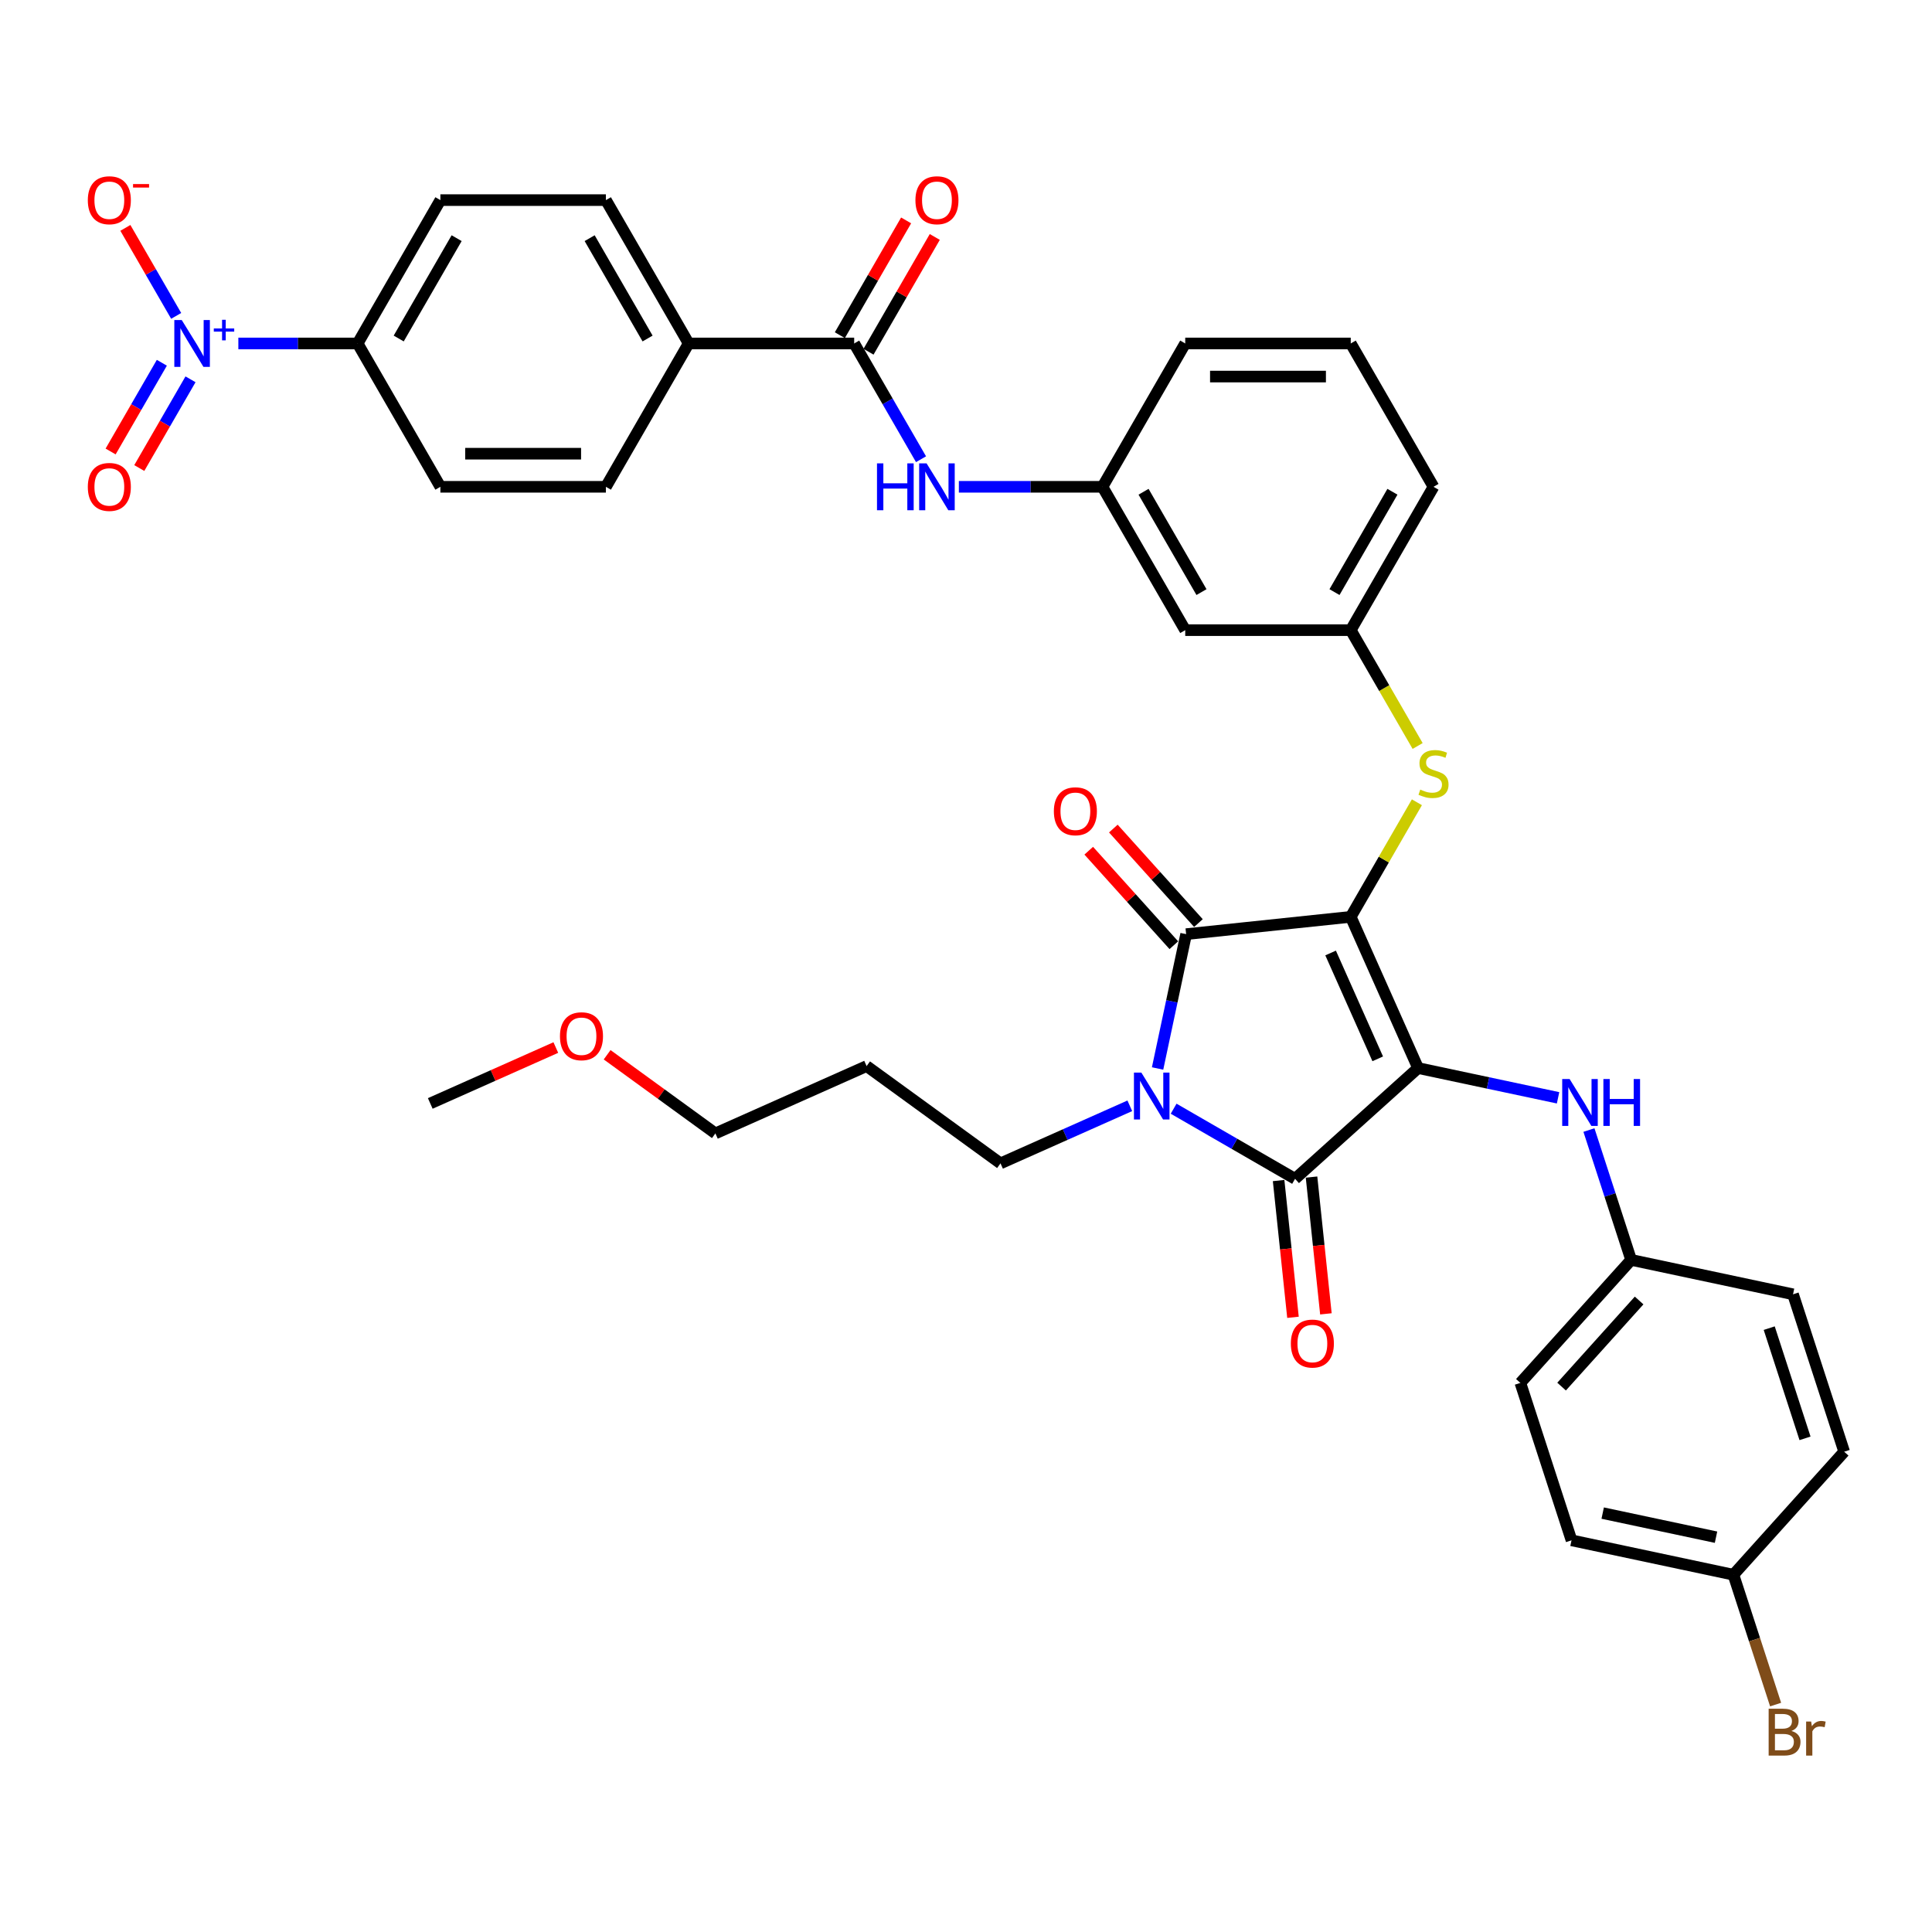 <?xml version='1.0' encoding='iso-8859-1'?>
<svg version='1.1' baseProfile='full'
              xmlns='http://www.w3.org/2000/svg'
                      xmlns:rdkit='http://www.rdkit.org/xml'
                      xmlns:xlink='http://www.w3.org/1999/xlink'
                  xml:space='preserve'
width='1000px' height='1000px' viewBox='0 0 1000 1000'>
<!-- END OF HEADER -->
<rect style='opacity:1.0;fill:#FFFFFF;stroke:none' width='1000' height='1000' x='0' y='0'> </rect>
<path class='bond-0' d='M 476.721,237.696 L 459.423,207.735' style='fill:none;fill-rule:evenodd;stroke:#0000FF;stroke-width:6px;stroke-linecap:butt;stroke-linejoin:miter;stroke-opacity:1' />
<path class='bond-0' d='M 459.423,207.735 L 442.124,177.774' style='fill:none;fill-rule:evenodd;stroke:#000000;stroke-width:6px;stroke-linecap:butt;stroke-linejoin:miter;stroke-opacity:1' />
<path class='bond-1' d='M 496.305,251.97 L 533.47,251.97' style='fill:none;fill-rule:evenodd;stroke:#0000FF;stroke-width:6px;stroke-linecap:butt;stroke-linejoin:miter;stroke-opacity:1' />
<path class='bond-1' d='M 533.47,251.97 L 570.635,251.97' style='fill:none;fill-rule:evenodd;stroke:#000000;stroke-width:6px;stroke-linecap:butt;stroke-linejoin:miter;stroke-opacity:1' />
<path class='bond-2' d='M 449.544,182.057 L 466.694,152.353' style='fill:none;fill-rule:evenodd;stroke:#000000;stroke-width:6px;stroke-linecap:butt;stroke-linejoin:miter;stroke-opacity:1' />
<path class='bond-2' d='M 466.694,152.353 L 483.844,122.649' style='fill:none;fill-rule:evenodd;stroke:#FF0000;stroke-width:6px;stroke-linecap:butt;stroke-linejoin:miter;stroke-opacity:1' />
<path class='bond-2' d='M 434.705,173.49 L 451.855,143.786' style='fill:none;fill-rule:evenodd;stroke:#000000;stroke-width:6px;stroke-linecap:butt;stroke-linejoin:miter;stroke-opacity:1' />
<path class='bond-2' d='M 451.855,143.786 L 469.004,114.082' style='fill:none;fill-rule:evenodd;stroke:#FF0000;stroke-width:6px;stroke-linecap:butt;stroke-linejoin:miter;stroke-opacity:1' />
<path class='bond-3' d='M 442.124,177.774 L 356.451,177.774' style='fill:none;fill-rule:evenodd;stroke:#000000;stroke-width:6px;stroke-linecap:butt;stroke-linejoin:miter;stroke-opacity:1' />
<path class='bond-4' d='M 699.146,474.557 L 733.993,552.824' style='fill:none;fill-rule:evenodd;stroke:#000000;stroke-width:6px;stroke-linecap:butt;stroke-linejoin:miter;stroke-opacity:1' />
<path class='bond-4' d='M 688.72,493.266 L 713.112,548.053' style='fill:none;fill-rule:evenodd;stroke:#000000;stroke-width:6px;stroke-linecap:butt;stroke-linejoin:miter;stroke-opacity:1' />
<path class='bond-5' d='M 699.146,474.557 L 613.942,483.512' style='fill:none;fill-rule:evenodd;stroke:#000000;stroke-width:6px;stroke-linecap:butt;stroke-linejoin:miter;stroke-opacity:1' />
<path class='bond-6' d='M 699.146,474.557 L 716.266,444.904' style='fill:none;fill-rule:evenodd;stroke:#000000;stroke-width:6px;stroke-linecap:butt;stroke-linejoin:miter;stroke-opacity:1' />
<path class='bond-6' d='M 716.266,444.904 L 733.386,415.251' style='fill:none;fill-rule:evenodd;stroke:#CCCC00;stroke-width:6px;stroke-linecap:butt;stroke-linejoin:miter;stroke-opacity:1' />
<path class='bond-7' d='M 733.993,552.824 L 670.325,610.151' style='fill:none;fill-rule:evenodd;stroke:#000000;stroke-width:6px;stroke-linecap:butt;stroke-linejoin:miter;stroke-opacity:1' />
<path class='bond-8' d='M 733.993,552.824 L 770.222,560.524' style='fill:none;fill-rule:evenodd;stroke:#000000;stroke-width:6px;stroke-linecap:butt;stroke-linejoin:miter;stroke-opacity:1' />
<path class='bond-8' d='M 770.222,560.524 L 806.451,568.225' style='fill:none;fill-rule:evenodd;stroke:#0000FF;stroke-width:6px;stroke-linecap:butt;stroke-linejoin:miter;stroke-opacity:1' />
<path class='bond-9' d='M 670.325,610.151 L 638.898,592.007' style='fill:none;fill-rule:evenodd;stroke:#000000;stroke-width:6px;stroke-linecap:butt;stroke-linejoin:miter;stroke-opacity:1' />
<path class='bond-9' d='M 638.898,592.007 L 607.472,573.863' style='fill:none;fill-rule:evenodd;stroke:#0000FF;stroke-width:6px;stroke-linecap:butt;stroke-linejoin:miter;stroke-opacity:1' />
<path class='bond-10' d='M 661.804,611.046 L 665.525,646.443' style='fill:none;fill-rule:evenodd;stroke:#000000;stroke-width:6px;stroke-linecap:butt;stroke-linejoin:miter;stroke-opacity:1' />
<path class='bond-10' d='M 665.525,646.443 L 669.245,681.84' style='fill:none;fill-rule:evenodd;stroke:#FF0000;stroke-width:6px;stroke-linecap:butt;stroke-linejoin:miter;stroke-opacity:1' />
<path class='bond-10' d='M 678.845,609.255 L 682.566,644.652' style='fill:none;fill-rule:evenodd;stroke:#000000;stroke-width:6px;stroke-linecap:butt;stroke-linejoin:miter;stroke-opacity:1' />
<path class='bond-10' d='M 682.566,644.652 L 686.286,680.049' style='fill:none;fill-rule:evenodd;stroke:#FF0000;stroke-width:6px;stroke-linecap:butt;stroke-linejoin:miter;stroke-opacity:1' />
<path class='bond-11' d='M 584.786,572.364 L 551.324,587.262' style='fill:none;fill-rule:evenodd;stroke:#0000FF;stroke-width:6px;stroke-linecap:butt;stroke-linejoin:miter;stroke-opacity:1' />
<path class='bond-11' d='M 551.324,587.262 L 517.862,602.16' style='fill:none;fill-rule:evenodd;stroke:#000000;stroke-width:6px;stroke-linecap:butt;stroke-linejoin:miter;stroke-opacity:1' />
<path class='bond-12' d='M 599.163,553.041 L 606.552,518.276' style='fill:none;fill-rule:evenodd;stroke:#0000FF;stroke-width:6px;stroke-linecap:butt;stroke-linejoin:miter;stroke-opacity:1' />
<path class='bond-12' d='M 606.552,518.276 L 613.942,483.512' style='fill:none;fill-rule:evenodd;stroke:#000000;stroke-width:6px;stroke-linecap:butt;stroke-linejoin:miter;stroke-opacity:1' />
<path class='bond-13' d='M 620.308,477.779 L 598.285,453.32' style='fill:none;fill-rule:evenodd;stroke:#000000;stroke-width:6px;stroke-linecap:butt;stroke-linejoin:miter;stroke-opacity:1' />
<path class='bond-13' d='M 598.285,453.32 L 576.261,428.86' style='fill:none;fill-rule:evenodd;stroke:#FF0000;stroke-width:6px;stroke-linecap:butt;stroke-linejoin:miter;stroke-opacity:1' />
<path class='bond-13' d='M 607.575,489.245 L 585.551,464.785' style='fill:none;fill-rule:evenodd;stroke:#000000;stroke-width:6px;stroke-linecap:butt;stroke-linejoin:miter;stroke-opacity:1' />
<path class='bond-13' d='M 585.551,464.785 L 563.527,440.325' style='fill:none;fill-rule:evenodd;stroke:#FF0000;stroke-width:6px;stroke-linecap:butt;stroke-linejoin:miter;stroke-opacity:1' />
<path class='bond-14' d='M 822.432,584.91 L 833.351,618.513' style='fill:none;fill-rule:evenodd;stroke:#0000FF;stroke-width:6px;stroke-linecap:butt;stroke-linejoin:miter;stroke-opacity:1' />
<path class='bond-14' d='M 833.351,618.513 L 844.269,652.117' style='fill:none;fill-rule:evenodd;stroke:#000000;stroke-width:6px;stroke-linecap:butt;stroke-linejoin:miter;stroke-opacity:1' />
<path class='bond-15' d='M 733.762,386.122 L 716.454,356.144' style='fill:none;fill-rule:evenodd;stroke:#CCCC00;stroke-width:6px;stroke-linecap:butt;stroke-linejoin:miter;stroke-opacity:1' />
<path class='bond-15' d='M 716.454,356.144 L 699.146,326.165' style='fill:none;fill-rule:evenodd;stroke:#000000;stroke-width:6px;stroke-linecap:butt;stroke-linejoin:miter;stroke-opacity:1' />
<path class='bond-16' d='M 741.983,251.97 L 699.146,326.165' style='fill:none;fill-rule:evenodd;stroke:#000000;stroke-width:6px;stroke-linecap:butt;stroke-linejoin:miter;stroke-opacity:1' />
<path class='bond-16' d='M 720.718,254.532 L 690.732,306.469' style='fill:none;fill-rule:evenodd;stroke:#000000;stroke-width:6px;stroke-linecap:butt;stroke-linejoin:miter;stroke-opacity:1' />
<path class='bond-17' d='M 741.983,251.97 L 699.146,177.774' style='fill:none;fill-rule:evenodd;stroke:#000000;stroke-width:6px;stroke-linecap:butt;stroke-linejoin:miter;stroke-opacity:1' />
<path class='bond-18' d='M 570.635,251.97 L 613.472,177.774' style='fill:none;fill-rule:evenodd;stroke:#000000;stroke-width:6px;stroke-linecap:butt;stroke-linejoin:miter;stroke-opacity:1' />
<path class='bond-19' d='M 570.635,251.97 L 613.472,326.165' style='fill:none;fill-rule:evenodd;stroke:#000000;stroke-width:6px;stroke-linecap:butt;stroke-linejoin:miter;stroke-opacity:1' />
<path class='bond-19' d='M 591.9,254.532 L 621.886,306.469' style='fill:none;fill-rule:evenodd;stroke:#000000;stroke-width:6px;stroke-linecap:butt;stroke-linejoin:miter;stroke-opacity:1' />
<path class='bond-20' d='M 699.146,326.165 L 613.472,326.165' style='fill:none;fill-rule:evenodd;stroke:#000000;stroke-width:6px;stroke-linecap:butt;stroke-linejoin:miter;stroke-opacity:1' />
<path class='bond-21' d='M 844.269,652.117 L 928.071,669.93' style='fill:none;fill-rule:evenodd;stroke:#000000;stroke-width:6px;stroke-linecap:butt;stroke-linejoin:miter;stroke-opacity:1' />
<path class='bond-22' d='M 844.269,652.117 L 786.942,715.785' style='fill:none;fill-rule:evenodd;stroke:#000000;stroke-width:6px;stroke-linecap:butt;stroke-linejoin:miter;stroke-opacity:1' />
<path class='bond-22' d='M 848.404,673.133 L 808.275,717.7' style='fill:none;fill-rule:evenodd;stroke:#000000;stroke-width:6px;stroke-linecap:butt;stroke-linejoin:miter;stroke-opacity:1' />
<path class='bond-23' d='M 897.218,815.078 L 813.417,797.266' style='fill:none;fill-rule:evenodd;stroke:#000000;stroke-width:6px;stroke-linecap:butt;stroke-linejoin:miter;stroke-opacity:1' />
<path class='bond-23' d='M 888.211,795.646 L 829.55,783.177' style='fill:none;fill-rule:evenodd;stroke:#000000;stroke-width:6px;stroke-linecap:butt;stroke-linejoin:miter;stroke-opacity:1' />
<path class='bond-24' d='M 897.218,815.078 L 908.137,848.682' style='fill:none;fill-rule:evenodd;stroke:#000000;stroke-width:6px;stroke-linecap:butt;stroke-linejoin:miter;stroke-opacity:1' />
<path class='bond-24' d='M 908.137,848.682 L 919.055,882.286' style='fill:none;fill-rule:evenodd;stroke:#7F4C19;stroke-width:6px;stroke-linecap:butt;stroke-linejoin:miter;stroke-opacity:1' />
<path class='bond-25' d='M 897.218,815.078 L 954.545,751.41' style='fill:none;fill-rule:evenodd;stroke:#000000;stroke-width:6px;stroke-linecap:butt;stroke-linejoin:miter;stroke-opacity:1' />
<path class='bond-26' d='M 448.55,551.803 L 517.862,602.16' style='fill:none;fill-rule:evenodd;stroke:#000000;stroke-width:6px;stroke-linecap:butt;stroke-linejoin:miter;stroke-opacity:1' />
<path class='bond-27' d='M 448.55,551.803 L 370.283,586.649' style='fill:none;fill-rule:evenodd;stroke:#000000;stroke-width:6px;stroke-linecap:butt;stroke-linejoin:miter;stroke-opacity:1' />
<path class='bond-28' d='M 314.251,545.94 L 342.267,566.294' style='fill:none;fill-rule:evenodd;stroke:#FF0000;stroke-width:6px;stroke-linecap:butt;stroke-linejoin:miter;stroke-opacity:1' />
<path class='bond-28' d='M 342.267,566.294 L 370.283,586.649' style='fill:none;fill-rule:evenodd;stroke:#000000;stroke-width:6px;stroke-linecap:butt;stroke-linejoin:miter;stroke-opacity:1' />
<path class='bond-29' d='M 287.692,542.204 L 255.199,556.671' style='fill:none;fill-rule:evenodd;stroke:#FF0000;stroke-width:6px;stroke-linecap:butt;stroke-linejoin:miter;stroke-opacity:1' />
<path class='bond-29' d='M 255.199,556.671 L 222.705,571.138' style='fill:none;fill-rule:evenodd;stroke:#000000;stroke-width:6px;stroke-linecap:butt;stroke-linejoin:miter;stroke-opacity:1' />
<path class='bond-30' d='M 928.071,669.93 L 954.545,751.41' style='fill:none;fill-rule:evenodd;stroke:#000000;stroke-width:6px;stroke-linecap:butt;stroke-linejoin:miter;stroke-opacity:1' />
<path class='bond-30' d='M 915.746,687.447 L 934.278,744.483' style='fill:none;fill-rule:evenodd;stroke:#000000;stroke-width:6px;stroke-linecap:butt;stroke-linejoin:miter;stroke-opacity:1' />
<path class='bond-31' d='M 786.942,715.785 L 813.417,797.266' style='fill:none;fill-rule:evenodd;stroke:#000000;stroke-width:6px;stroke-linecap:butt;stroke-linejoin:miter;stroke-opacity:1' />
<path class='bond-32' d='M 699.146,177.774 L 613.472,177.774' style='fill:none;fill-rule:evenodd;stroke:#000000;stroke-width:6px;stroke-linecap:butt;stroke-linejoin:miter;stroke-opacity:1' />
<path class='bond-32' d='M 686.295,194.909 L 626.323,194.909' style='fill:none;fill-rule:evenodd;stroke:#000000;stroke-width:6px;stroke-linecap:butt;stroke-linejoin:miter;stroke-opacity:1' />
<path class='bond-33' d='M 123.37,177.774 L 154.237,177.774' style='fill:none;fill-rule:evenodd;stroke:#0000FF;stroke-width:6px;stroke-linecap:butt;stroke-linejoin:miter;stroke-opacity:1' />
<path class='bond-33' d='M 154.237,177.774 L 185.103,177.774' style='fill:none;fill-rule:evenodd;stroke:#000000;stroke-width:6px;stroke-linecap:butt;stroke-linejoin:miter;stroke-opacity:1' />
<path class='bond-34' d='M 91.188,163.501 L 78.04,140.727' style='fill:none;fill-rule:evenodd;stroke:#0000FF;stroke-width:6px;stroke-linecap:butt;stroke-linejoin:miter;stroke-opacity:1' />
<path class='bond-34' d='M 78.04,140.727 L 64.892,117.953' style='fill:none;fill-rule:evenodd;stroke:#FF0000;stroke-width:6px;stroke-linecap:butt;stroke-linejoin:miter;stroke-opacity:1' />
<path class='bond-35' d='M 83.769,187.763 L 70.512,210.725' style='fill:none;fill-rule:evenodd;stroke:#0000FF;stroke-width:6px;stroke-linecap:butt;stroke-linejoin:miter;stroke-opacity:1' />
<path class='bond-35' d='M 70.512,210.725 L 57.255,233.688' style='fill:none;fill-rule:evenodd;stroke:#FF0000;stroke-width:6px;stroke-linecap:butt;stroke-linejoin:miter;stroke-opacity:1' />
<path class='bond-35' d='M 98.608,196.331 L 85.351,219.293' style='fill:none;fill-rule:evenodd;stroke:#0000FF;stroke-width:6px;stroke-linecap:butt;stroke-linejoin:miter;stroke-opacity:1' />
<path class='bond-35' d='M 85.351,219.293 L 72.094,242.255' style='fill:none;fill-rule:evenodd;stroke:#FF0000;stroke-width:6px;stroke-linecap:butt;stroke-linejoin:miter;stroke-opacity:1' />
<path class='bond-36' d='M 185.103,177.774 L 227.94,103.578' style='fill:none;fill-rule:evenodd;stroke:#000000;stroke-width:6px;stroke-linecap:butt;stroke-linejoin:miter;stroke-opacity:1' />
<path class='bond-36' d='M 206.368,175.212 L 236.353,123.275' style='fill:none;fill-rule:evenodd;stroke:#000000;stroke-width:6px;stroke-linecap:butt;stroke-linejoin:miter;stroke-opacity:1' />
<path class='bond-37' d='M 185.103,177.774 L 227.94,251.97' style='fill:none;fill-rule:evenodd;stroke:#000000;stroke-width:6px;stroke-linecap:butt;stroke-linejoin:miter;stroke-opacity:1' />
<path class='bond-38' d='M 356.451,177.774 L 313.614,251.97' style='fill:none;fill-rule:evenodd;stroke:#000000;stroke-width:6px;stroke-linecap:butt;stroke-linejoin:miter;stroke-opacity:1' />
<path class='bond-39' d='M 356.451,177.774 L 313.614,103.578' style='fill:none;fill-rule:evenodd;stroke:#000000;stroke-width:6px;stroke-linecap:butt;stroke-linejoin:miter;stroke-opacity:1' />
<path class='bond-39' d='M 335.186,175.212 L 305.2,123.275' style='fill:none;fill-rule:evenodd;stroke:#000000;stroke-width:6px;stroke-linecap:butt;stroke-linejoin:miter;stroke-opacity:1' />
<path class='bond-40' d='M 227.94,103.578 L 313.614,103.578' style='fill:none;fill-rule:evenodd;stroke:#000000;stroke-width:6px;stroke-linecap:butt;stroke-linejoin:miter;stroke-opacity:1' />
<path class='bond-41' d='M 227.94,251.97 L 313.614,251.97' style='fill:none;fill-rule:evenodd;stroke:#000000;stroke-width:6px;stroke-linecap:butt;stroke-linejoin:miter;stroke-opacity:1' />
<path class='bond-41' d='M 240.791,234.835 L 300.763,234.835' style='fill:none;fill-rule:evenodd;stroke:#000000;stroke-width:6px;stroke-linecap:butt;stroke-linejoin:miter;stroke-opacity:1' />
<path  class='atom-0' d='M 453.93 239.838
L 457.22 239.838
L 457.22 250.153
L 469.626 250.153
L 469.626 239.838
L 472.916 239.838
L 472.916 264.101
L 469.626 264.101
L 469.626 252.895
L 457.22 252.895
L 457.22 264.101
L 453.93 264.101
L 453.93 239.838
' fill='#0000FF'/>
<path  class='atom-0' d='M 479.598 239.838
L 487.549 252.689
Q 488.337 253.957, 489.605 256.253
Q 490.873 258.549, 490.941 258.686
L 490.941 239.838
L 494.163 239.838
L 494.163 264.101
L 490.839 264.101
L 482.306 250.05
Q 481.312 248.406, 480.249 246.521
Q 479.221 244.636, 478.913 244.053
L 478.913 264.101
L 475.76 264.101
L 475.76 239.838
L 479.598 239.838
' fill='#0000FF'/>
<path  class='atom-2' d='M 473.824 103.647
Q 473.824 97.821, 476.702 94.565
Q 479.581 91.31, 484.961 91.31
Q 490.342 91.31, 493.22 94.565
Q 496.099 97.821, 496.099 103.647
Q 496.099 109.541, 493.186 112.899
Q 490.273 116.224, 484.961 116.224
Q 479.615 116.224, 476.702 112.899
Q 473.824 109.575, 473.824 103.647
M 484.961 113.482
Q 488.663 113.482, 490.65 111.015
Q 492.672 108.513, 492.672 103.647
Q 492.672 98.883, 490.65 96.484
Q 488.663 94.051, 484.961 94.051
Q 481.26 94.051, 479.238 96.45
Q 477.251 98.849, 477.251 103.647
Q 477.251 108.547, 479.238 111.015
Q 481.26 113.482, 484.961 113.482
' fill='#FF0000'/>
<path  class='atom-6' d='M 590.766 555.182
L 598.716 568.033
Q 599.504 569.301, 600.772 571.597
Q 602.04 573.894, 602.109 574.031
L 602.109 555.182
L 605.33 555.182
L 605.33 579.445
L 602.006 579.445
L 593.473 565.395
Q 592.479 563.75, 591.417 561.865
Q 590.389 559.98, 590.08 559.398
L 590.08 579.445
L 586.928 579.445
L 586.928 555.182
L 590.766 555.182
' fill='#0000FF'/>
<path  class='atom-8' d='M 812.431 558.505
L 820.382 571.356
Q 821.17 572.624, 822.438 574.92
Q 823.706 577.216, 823.774 577.353
L 823.774 558.505
L 826.996 558.505
L 826.996 582.768
L 823.672 582.768
L 815.139 568.717
Q 814.145 567.072, 813.082 565.187
Q 812.054 563.303, 811.746 562.72
L 811.746 582.768
L 808.593 582.768
L 808.593 558.505
L 812.431 558.505
' fill='#0000FF'/>
<path  class='atom-8' d='M 829.909 558.505
L 833.199 558.505
L 833.199 568.82
L 845.604 568.82
L 845.604 558.505
L 848.894 558.505
L 848.894 582.768
L 845.604 582.768
L 845.604 571.562
L 833.199 571.562
L 833.199 582.768
L 829.909 582.768
L 829.909 558.505
' fill='#0000FF'/>
<path  class='atom-9' d='M 735.129 408.689
Q 735.403 408.791, 736.534 409.271
Q 737.665 409.751, 738.899 410.059
Q 740.167 410.333, 741.4 410.333
Q 743.696 410.333, 745.033 409.237
Q 746.369 408.106, 746.369 406.153
Q 746.369 404.816, 745.684 403.994
Q 745.033 403.171, 744.005 402.726
Q 742.977 402.28, 741.263 401.766
Q 739.104 401.115, 737.802 400.498
Q 736.534 399.881, 735.609 398.579
Q 734.718 397.277, 734.718 395.083
Q 734.718 392.034, 736.774 390.149
Q 738.864 388.264, 742.977 388.264
Q 745.787 388.264, 748.974 389.6
L 748.186 392.239
Q 745.273 391.04, 743.08 391.04
Q 740.715 391.04, 739.413 392.034
Q 738.111 392.993, 738.145 394.672
Q 738.145 395.975, 738.796 396.763
Q 739.481 397.551, 740.441 397.996
Q 741.435 398.442, 743.08 398.956
Q 745.273 399.641, 746.575 400.327
Q 747.877 401.012, 748.803 402.417
Q 749.762 403.788, 749.762 406.153
Q 749.762 409.511, 747.5 411.327
Q 745.273 413.109, 741.537 413.109
Q 739.378 413.109, 737.734 412.63
Q 736.123 412.184, 734.204 411.396
L 735.129 408.689
' fill='#CCCC00'/>
<path  class='atom-10' d='M 545.477 419.913
Q 545.477 414.087, 548.356 410.831
Q 551.234 407.576, 556.615 407.576
Q 561.995 407.576, 564.873 410.831
Q 567.752 414.087, 567.752 419.913
Q 567.752 425.807, 564.839 429.165
Q 561.926 432.489, 556.615 432.489
Q 551.268 432.489, 548.356 429.165
Q 545.477 425.841, 545.477 419.913
M 556.615 429.748
Q 560.316 429.748, 562.303 427.281
Q 564.325 424.779, 564.325 419.913
Q 564.325 415.149, 562.303 412.75
Q 560.316 410.317, 556.615 410.317
Q 552.913 410.317, 550.892 412.716
Q 548.904 415.115, 548.904 419.913
Q 548.904 424.813, 550.892 427.281
Q 552.913 429.748, 556.615 429.748
' fill='#FF0000'/>
<path  class='atom-11' d='M 668.142 695.424
Q 668.142 689.598, 671.021 686.342
Q 673.9 683.087, 679.28 683.087
Q 684.66 683.087, 687.539 686.342
Q 690.418 689.598, 690.418 695.424
Q 690.418 701.318, 687.505 704.677
Q 684.592 708.001, 679.28 708.001
Q 673.934 708.001, 671.021 704.677
Q 668.142 701.352, 668.142 695.424
M 679.28 705.259
Q 682.981 705.259, 684.969 702.792
Q 686.991 700.29, 686.991 695.424
Q 686.991 690.66, 684.969 688.261
Q 682.981 685.828, 679.28 685.828
Q 675.579 685.828, 673.557 688.227
Q 671.569 690.626, 671.569 695.424
Q 671.569 700.324, 673.557 702.792
Q 675.579 705.259, 679.28 705.259
' fill='#FF0000'/>
<path  class='atom-17' d='M 927.24 895.942
Q 929.57 896.593, 930.736 898.033
Q 931.935 899.438, 931.935 901.528
Q 931.935 904.887, 929.776 906.806
Q 927.651 908.69, 923.607 908.69
L 915.451 908.69
L 915.451 884.428
L 922.614 884.428
Q 926.76 884.428, 928.851 886.107
Q 930.941 887.786, 930.941 890.87
Q 930.941 894.537, 927.24 895.942
M 918.707 887.169
L 918.707 894.777
L 922.614 894.777
Q 925.013 894.777, 926.246 893.817
Q 927.514 892.824, 927.514 890.87
Q 927.514 887.169, 922.614 887.169
L 918.707 887.169
M 923.607 905.949
Q 925.972 905.949, 927.24 904.818
Q 928.508 903.687, 928.508 901.528
Q 928.508 899.54, 927.103 898.547
Q 925.732 897.519, 923.093 897.519
L 918.707 897.519
L 918.707 905.949
L 923.607 905.949
' fill='#7F4C19'/>
<path  class='atom-17' d='M 937.452 891.076
L 937.829 893.509
Q 939.68 890.767, 942.696 890.767
Q 943.655 890.767, 944.957 891.11
L 944.443 893.989
Q 942.97 893.646, 942.147 893.646
Q 940.708 893.646, 939.748 894.229
Q 938.823 894.777, 938.069 896.114
L 938.069 908.69
L 934.848 908.69
L 934.848 891.076
L 937.452 891.076
' fill='#7F4C19'/>
<path  class='atom-19' d='M 289.834 536.36
Q 289.834 530.534, 292.713 527.279
Q 295.591 524.023, 300.972 524.023
Q 306.352 524.023, 309.231 527.279
Q 312.109 530.534, 312.109 536.36
Q 312.109 542.254, 309.196 545.613
Q 306.284 548.937, 300.972 548.937
Q 295.626 548.937, 292.713 545.613
Q 289.834 542.289, 289.834 536.36
M 300.972 546.195
Q 304.673 546.195, 306.661 543.728
Q 308.682 541.226, 308.682 536.36
Q 308.682 531.597, 306.661 529.198
Q 304.673 526.765, 300.972 526.765
Q 297.271 526.765, 295.249 529.163
Q 293.261 531.562, 293.261 536.36
Q 293.261 541.261, 295.249 543.728
Q 297.271 546.195, 300.972 546.195
' fill='#FF0000'/>
<path  class='atom-30' d='M 94.066 165.642
L 102.016 178.493
Q 102.805 179.761, 104.073 182.057
Q 105.341 184.354, 105.409 184.491
L 105.409 165.642
L 108.63 165.642
L 108.63 189.905
L 105.306 189.905
L 96.773 175.855
Q 95.779 174.21, 94.717 172.325
Q 93.689 170.44, 93.38 169.858
L 93.38 189.905
L 90.228 189.905
L 90.228 165.642
L 94.066 165.642
' fill='#0000FF'/>
<path  class='atom-30' d='M 110.666 170.016
L 114.941 170.016
L 114.941 165.515
L 116.841 165.515
L 116.841 170.016
L 121.229 170.016
L 121.229 171.644
L 116.841 171.644
L 116.841 176.168
L 114.941 176.168
L 114.941 171.644
L 110.666 171.644
L 110.666 170.016
' fill='#0000FF'/>
<path  class='atom-32' d='M 45.455 103.647
Q 45.455 97.821, 48.333 94.565
Q 51.212 91.31, 56.592 91.31
Q 61.972 91.31, 64.851 94.565
Q 67.73 97.821, 67.73 103.647
Q 67.73 109.541, 64.817 112.899
Q 61.904 116.224, 56.592 116.224
Q 51.246 116.224, 48.333 112.899
Q 45.455 109.575, 45.455 103.647
M 56.592 113.482
Q 60.293 113.482, 62.281 111.015
Q 64.303 108.513, 64.303 103.647
Q 64.303 98.883, 62.281 96.484
Q 60.293 94.051, 56.592 94.051
Q 52.891 94.051, 50.869 96.45
Q 48.882 98.849, 48.882 103.647
Q 48.882 108.547, 50.869 111.015
Q 52.891 113.482, 56.592 113.482
' fill='#FF0000'/>
<path  class='atom-32' d='M 68.861 95.27
L 77.161 95.27
L 77.161 97.079
L 68.861 97.079
L 68.861 95.27
' fill='#FF0000'/>
<path  class='atom-33' d='M 45.455 252.038
Q 45.455 246.212, 48.333 242.957
Q 51.212 239.701, 56.592 239.701
Q 61.972 239.701, 64.851 242.957
Q 67.73 246.212, 67.73 252.038
Q 67.73 257.932, 64.817 261.291
Q 61.904 264.615, 56.592 264.615
Q 51.246 264.615, 48.333 261.291
Q 45.455 257.967, 45.455 252.038
M 56.592 261.873
Q 60.293 261.873, 62.281 259.406
Q 64.303 256.904, 64.303 252.038
Q 64.303 247.275, 62.281 244.876
Q 60.293 242.443, 56.592 242.443
Q 52.891 242.443, 50.869 244.841
Q 48.882 247.24, 48.882 252.038
Q 48.882 256.939, 50.869 259.406
Q 52.891 261.873, 56.592 261.873
' fill='#FF0000'/>
</svg>
